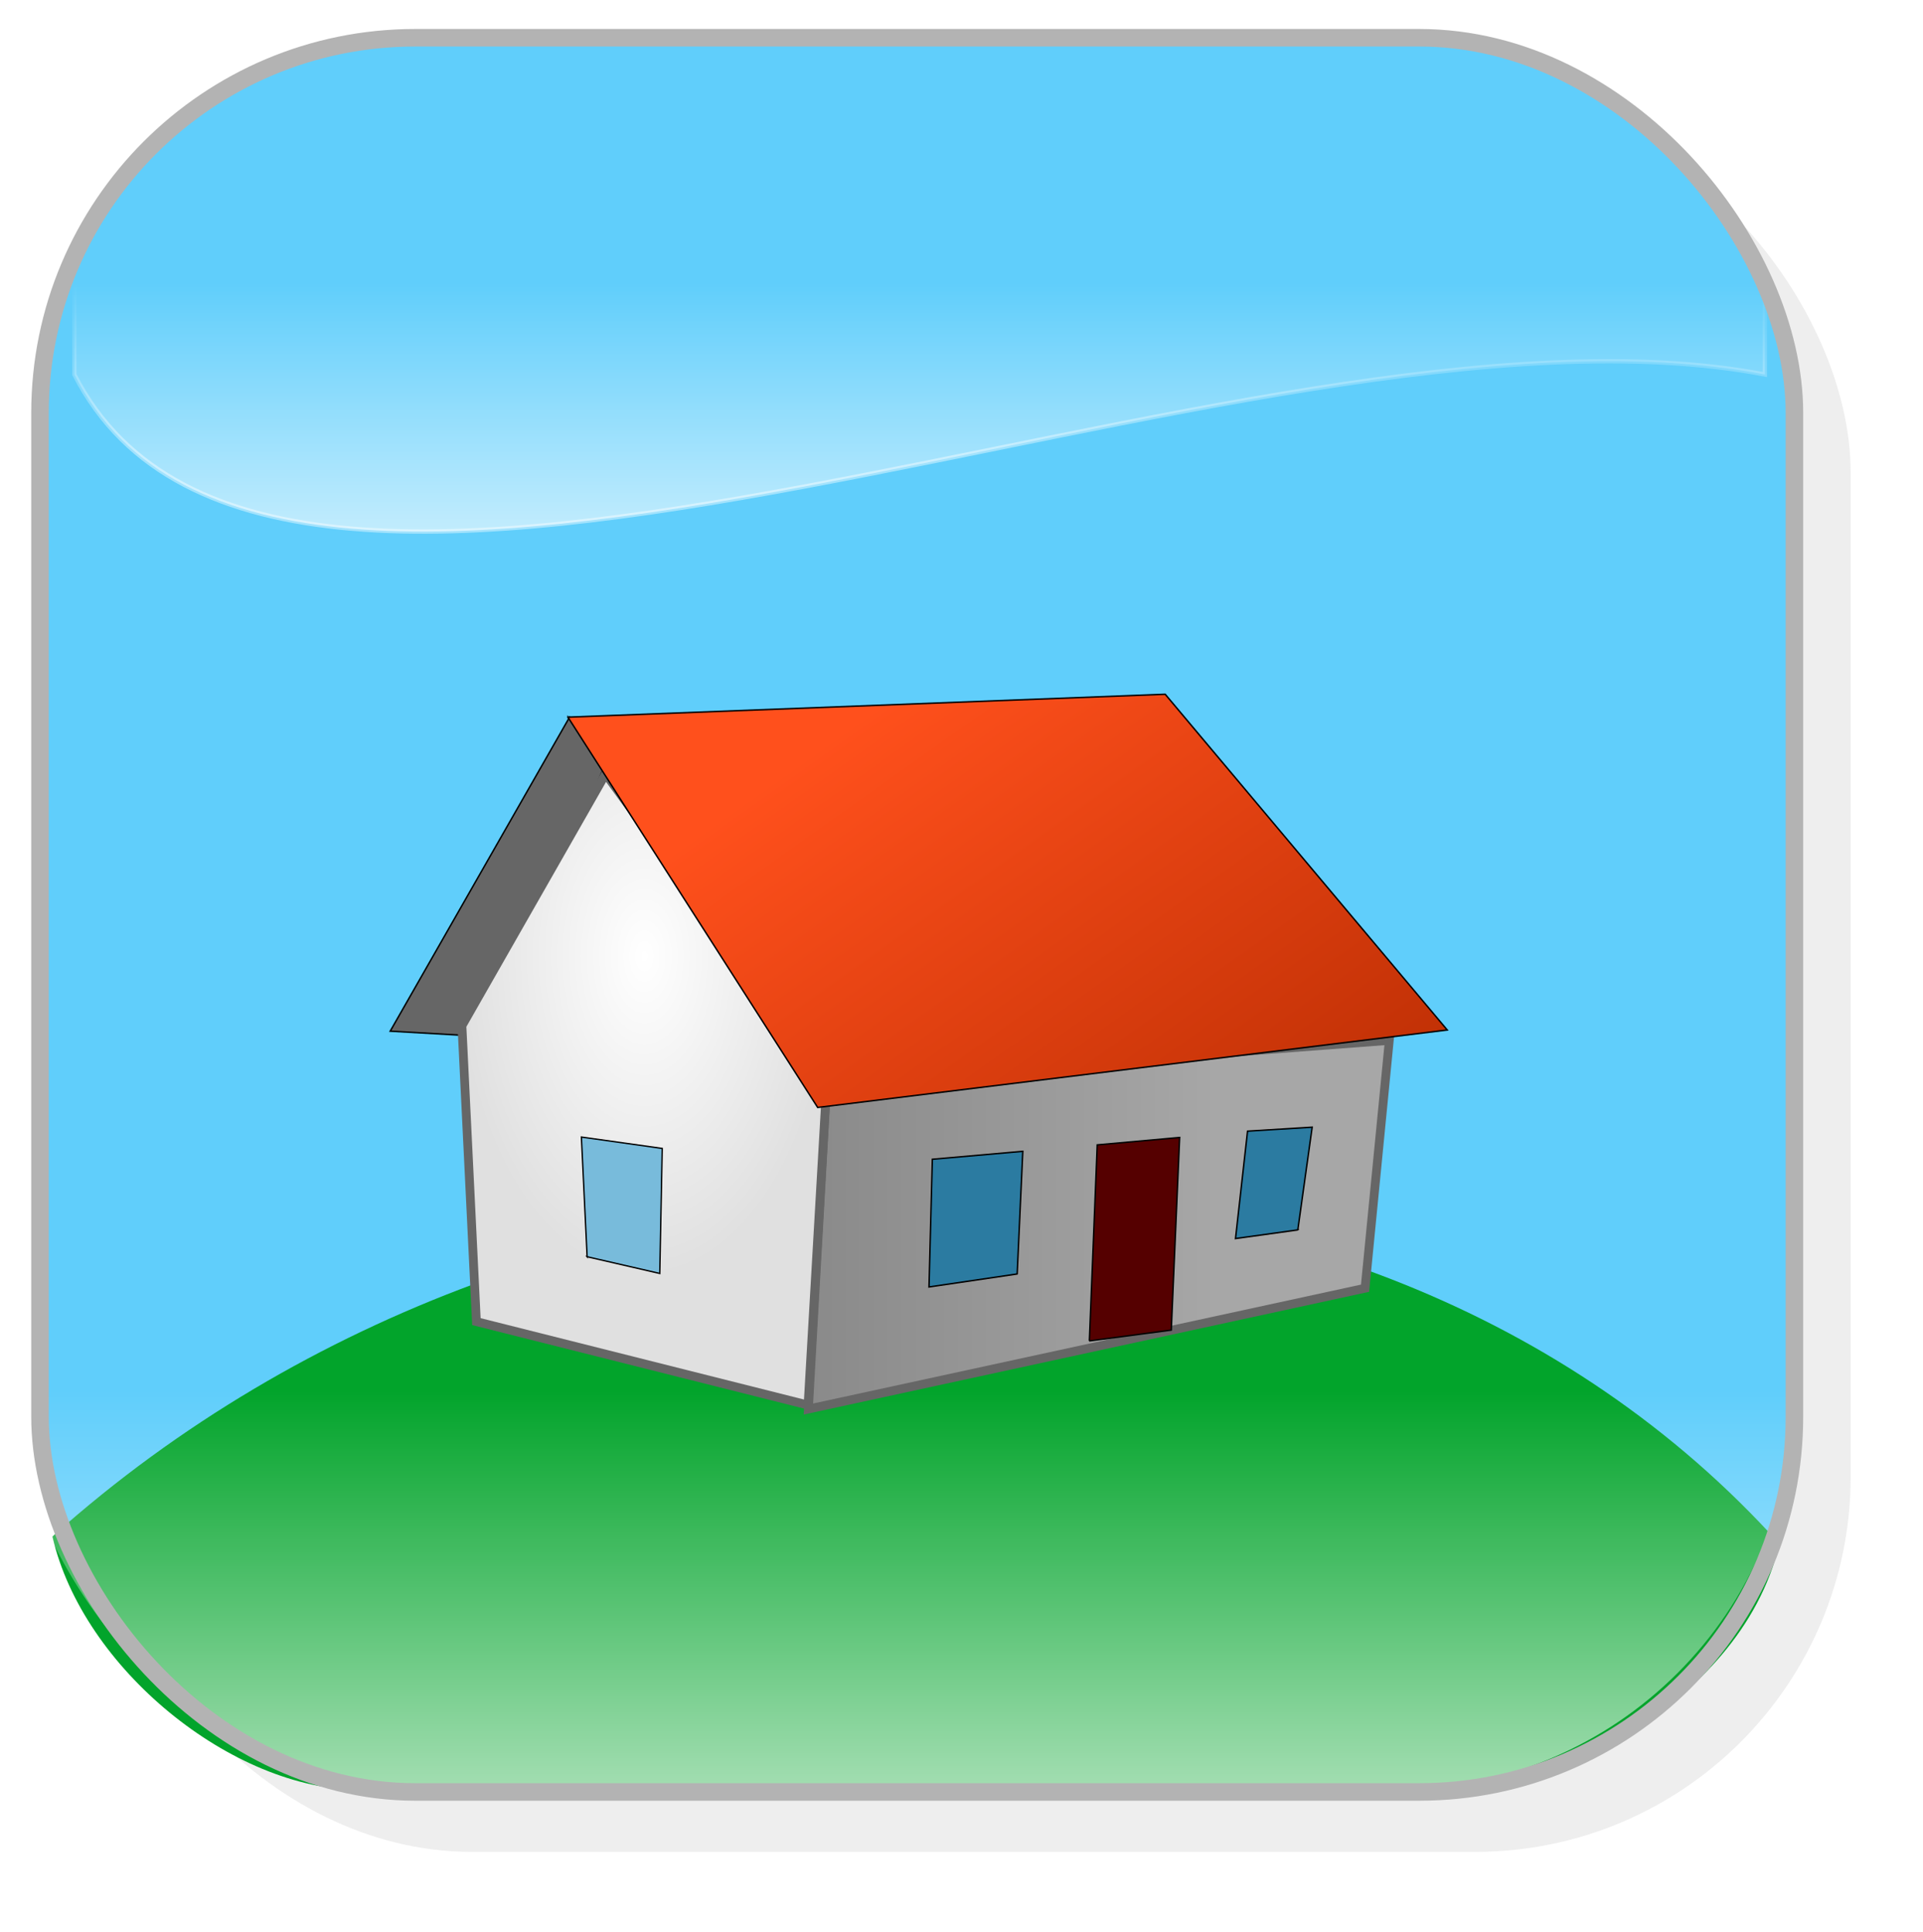 <?xml version="1.0" encoding="UTF-8" standalone="no"?>
<!-- Created with Inkscape (http://www.inkscape.org/) -->

<svg
   xmlns:dc="http://purl.org/dc/elements/1.1/"
   xmlns:cc="http://creativecommons.org/ns#"
   xmlns:rdf="http://www.w3.org/1999/02/22-rdf-syntax-ns#"
   xmlns:svg="http://www.w3.org/2000/svg"
   xmlns="http://www.w3.org/2000/svg"
   xmlns:xlink="http://www.w3.org/1999/xlink"
   xmlns:sodipodi="http://sodipodi.sourceforge.net/DTD/sodipodi-0.dtd"
   xmlns:inkscape="http://www.inkscape.org/namespaces/inkscape"
   width="109.609"
   height="110.137"
   id="svg4551"
   version="1.1"
   inkscape:version="0.47 r22583"
   sodipodi:docname="1277651664.svg">
  <title
     id="title4650">buildings</title>
  <defs
     id="defs4553">
    <linearGradient
       id="linearGradient3684">
      <stop
         style="stop-color:#a7a7a7;stop-opacity:1;"
         offset="0"
         id="stop3686" />
      <stop
         style="stop-color:#666666;stop-opacity:1;"
         offset="1"
         id="stop3688" />
    </linearGradient>
    <linearGradient
       id="linearGradient3676">
      <stop
         style="stop-color:#ffffff;stop-opacity:1;"
         offset="0"
         id="stop3678" />
      <stop
         id="stop3680"
         offset="1"
         style="stop-color:#e0e0e0;stop-opacity:1;" />
    </linearGradient>
    <linearGradient
       id="linearGradient3660">
      <stop
         style="stop-color:#ff501c;stop-opacity:1;"
         offset="0"
         id="stop3662" />
      <stop
         style="stop-color:#b22900;stop-opacity:1;"
         offset="1"
         id="stop3664" />
    </linearGradient>
    <inkscape:perspective
       sodipodi:type="inkscape:persp3d"
       inkscape:vp_x="0 : 526.18109 : 1"
       inkscape:vp_y="0 : 1000 : 0"
       inkscape:vp_z="744.09448 : 526.18109 : 1"
       inkscape:persp3d-origin="372.04724 : 350.78739 : 1"
       id="perspective4559" />
    <inkscape:perspective
       id="perspective4506"
       inkscape:persp3d-origin="0.5 : 0.33333333 : 1"
       inkscape:vp_z="1 : 0.5 : 1"
       inkscape:vp_y="0 : 1000 : 0"
       inkscape:vp_x="0 : 0.5 : 1"
       sodipodi:type="inkscape:persp3d" />
    <filter
       color-interpolation-filters="sRGB"
       inkscape:collect="always"
       id="filter6313-6-3-3-1-6-1-7">
      <feGaussianBlur
         inkscape:collect="always"
         stdDeviation="2"
         id="feGaussianBlur6315-8-0-21-4-5-9-6" />
    </filter>
    <linearGradient
       id="linearGradient7431-6-6-1-9-1-8-1">
      <stop
         style="stop-color:#ffffff;stop-opacity:0;"
         offset="0"
         id="stop7435-7-5-4-1-8-3-2" />
      <stop
         id="stop7461-8-0-0-6-1-2-1"
         offset="1"
         style="stop-color:#ffffff;stop-opacity:1;" />
      <stop
         id="stop7459-9-9-7-0-7-7-8"
         offset="1"
         style="stop-color:#ffffff;stop-opacity:1;" />
    </linearGradient>
    <linearGradient
       id="linearGradient7784-5-3-6-6-5">
      <stop
         id="stop7786-3-6-9-8-7"
         offset="0"
         style="stop-color:#ffffff;stop-opacity:0;" />
      <stop
         style="stop-color:#ffffff;stop-opacity:1;"
         offset="0.604"
         id="stop7788-8-2-9-0-1" />
      <stop
         style="stop-color:#ffffff;stop-opacity:1;"
         offset="1"
         id="stop7790-2-2-26-1-4" />
    </linearGradient>
    <linearGradient
       id="linearGradient7431-6-0-7-1-4-6">
      <stop
         style="stop-color:#ffffff;stop-opacity:0;"
         offset="0"
         id="stop7435-7-4-6-1-3-7" />
      <stop
         id="stop7461-8-07-4-7-2-0"
         offset="1"
         style="stop-color:#ffffff;stop-opacity:1;" />
      <stop
         id="stop7459-9-90-2-5-5-7"
         offset="1"
         style="stop-color:#ffffff;stop-opacity:1;" />
    </linearGradient>
    <filter
       color-interpolation-filters="sRGB"
       inkscape:collect="always"
       id="filter6313-6-3-2-4-7-2-4-7">
      <feGaussianBlur
         inkscape:collect="always"
         stdDeviation="2"
         id="feGaussianBlur6315-8-0-2-3-3-2-9-7" />
    </filter>
    <linearGradient
       inkscape:collect="always"
       xlink:href="#linearGradient7431-6-0-7-1-4-6"
       id="linearGradient2867"
       gradientUnits="userSpaceOnUse"
       gradientTransform="matrix(0.851,0,0,0.368,612.233,-117.699)"
       x1="-608.961"
       y1="1195.676"
       x2="-608.961"
       y2="1257.6" />
    <linearGradient
       inkscape:collect="always"
       xlink:href="#linearGradient7431-6-6-1-9-1-8-1"
       id="linearGradient2873"
       gradientUnits="userSpaceOnUse"
       gradientTransform="matrix(0.741,0,0,0.325,550.034,-132.678)"
       x1="-614.438"
       y1="1205.702"
       x2="-614.438"
       y2="1255.463" />
    <linearGradient
       inkscape:collect="always"
       xlink:href="#linearGradient7784-5-3-6-6-5"
       id="linearGradient2875"
       gradientUnits="userSpaceOnUse"
       gradientTransform="matrix(0.741,0,0,0.325,574.254,24.305)"
       x1="-647.125"
       y1="722.683"
       x2="-647.125"
       y2="772.444" />
    <linearGradient
       inkscape:collect="always"
       xlink:href="#linearGradient3660"
       id="linearGradient3666"
       x1="-30.807"
       y1="305.753"
       x2="-6.071"
       y2="340.594"
       gradientUnits="userSpaceOnUse"
       gradientTransform="translate(124.13,-23.232)" />
    <radialGradient
       inkscape:collect="always"
       xlink:href="#linearGradient3676"
       id="radialGradient3674"
       cx="-45.059"
       cy="323.955"
       fx="-45.059"
       fy="323.955"
       r="10.654"
       gradientTransform="matrix(1,0,0,1.712,124.13,-257.086)"
       gradientUnits="userSpaceOnUse" />
    <linearGradient
       inkscape:collect="always"
       xlink:href="#linearGradient3684"
       id="linearGradient3690"
       x1="-12.375"
       y1="336.055"
       x2="-64.434"
       y2="336.055"
       gradientUnits="userSpaceOnUse"
       gradientTransform="translate(124.13,-23.232)" />
    <inkscape:perspective
       id="perspective3700"
       inkscape:persp3d-origin="0.5 : 0.33333333 : 1"
       inkscape:vp_z="1 : 0.5 : 1"
       inkscape:vp_y="0 : 1000 : 0"
       inkscape:vp_x="0 : 0.5 : 1"
       sodipodi:type="inkscape:persp3d" />
    <inkscape:perspective
       id="perspective3700-8"
       inkscape:persp3d-origin="0.5 : 0.33333333 : 1"
       inkscape:vp_z="1 : 0.5 : 1"
       inkscape:vp_y="0 : 1000 : 0"
       inkscape:vp_x="0 : 0.5 : 1"
       sodipodi:type="inkscape:persp3d" />
  </defs>
  <sodipodi:namedview
     id="base"
     pagecolor="#ffffff"
     bordercolor="#666666"
     borderopacity="1.0"
     inkscape:pageopacity="0.0"
     inkscape:pageshadow="2"
     inkscape:zoom="4.3905609"
     inkscape:cx="29.692601"
     inkscape:cy="26.876661"
     inkscape:document-units="px"
     inkscape:current-layer="layer1"
     showgrid="false"
     inkscape:window-width="1600"
     inkscape:window-height="1153"
     inkscape:window-x="-4"
     inkscape:window-y="-4"
     inkscape:window-maximized="1" />
  <g
     inkscape:label="Layer 1"
     inkscape:groupmode="layer"
     id="layer1"
     transform="translate(-42.338,-243.008)">
    <rect
       style="opacity:0.478;fill:#b3b3b3;fill-opacity:1;stroke:none;filter:url(#filter6313-6-3-3-1-6-1-7)"
       id="rect4596-0-0-8-8-0-6-0-6-3"
       width="100"
       height="100"
       x="47.822"
       y="248.573"
       ry="21.389" />
    <rect
       style="fill:#60cefb;fill-opacity:1;stroke:none"
       id="rect4596-0-9-2-7-0-3-3-0"
       width="100"
       height="100"
       x="45.065"
       y="245.124"
       ry="21.389" />
    <path
       style="opacity:1;fill:#02a42b;fill-opacity:1;stroke:none"
       d="m 143.766,331.015 c -23.907,-26.519 -69.976,-25.791 -98.346,-0.505 -0.032,0.031 -0.061,0.062 -0.093,0.093 1.717,7.487 10.237,14.445 17.555,14.445 l 64.332,0 c 2.069,0 14.241,-4.284 16.55,-14.034 z"
       id="path4726-0-1-7-3-5-5-7-1-2"
       sodipodi:nodetypes="cccccc" />
    <path
       style="opacity:0.703;fill:url(#linearGradient2873);fill-opacity:1;stroke:url(#linearGradient2875);stroke-width:0.245;stroke-miterlimit:4;stroke-opacity:0.602"
       d="m 58.162,243.131 73.185,0 c 6.419,0 11.587,5.168 11.587,11.587 l 0,9.638 c -29.368,-5.62 -84.785,22.708 -96.358,0 l 0,-9.638 c 0,-6.419 5.168,-11.587 11.587,-11.587 z"
       id="rect7441-5-4-8-5-7"
       sodipodi:nodetypes="ccccccc" />
    <path
       style="fill:none;stroke:none"
       d="m 53.805,274.282 c -1.859,-0.673 -4.473,-2.907 -5.323,-4.551 -1.103,-2.133 -1.794,-5.284 -1.795,-8.188 -8.7e-4,-2.272 0.208,-3.068 1.307,-4.984 1.821,-3.175 5.526,-6.74 8.64,-8.312 4.897,-2.472 5.225,-2.494 37.666,-2.498 18.516,0 30.538,0.158 32.233,0.43 5.917,0.95 12.037,5.344 14.887,10.691 1.14,2.138 1.334,2.931 1.334,5.444 0,5.497 -2.168,9.156 -6.655,11.232 -1.956,0.905 -3.026,1.084 -7.379,1.233 -5.745,0.197 -9.767,-0.316 -22.424,-2.856 -15.097,-3.03 -18.793,-3.05 -30.537,-0.167 -12.587,3.091 -18.512,3.773 -21.954,2.527 l 0,0 z"
       id="path7792-0-2-3-8-8" />
    <path
       style="fill:none;stroke:none"
       d="m 53.805,274.282 c -1.859,-0.673 -4.473,-2.907 -5.323,-4.551 -1.103,-2.133 -1.794,-5.284 -1.795,-8.188 -8.7e-4,-2.272 0.208,-3.068 1.307,-4.984 1.821,-3.175 5.526,-6.74 8.64,-8.312 4.897,-2.472 5.225,-2.494 37.666,-2.498 18.516,0 30.538,0.158 32.233,0.43 5.917,0.95 12.037,5.344 14.887,10.691 1.14,2.138 1.334,2.931 1.334,5.444 0,5.497 -2.168,9.156 -6.655,11.232 -1.956,0.905 -3.026,1.084 -7.379,1.233 -5.745,0.197 -9.767,-0.316 -22.424,-2.856 -15.097,-3.03 -18.793,-3.05 -30.537,-0.167 -12.587,3.091 -18.512,3.773 -21.954,2.527 l 0,0 z"
       id="path9242-8-9-1-8-8" />
    <path
       style="fill:none;stroke:none"
       d="m 53.805,274.308 c -1.882,-0.716 -4.482,-2.951 -5.323,-4.577 -1.102,-2.131 -1.794,-5.282 -1.799,-8.198 -0.004,-2.393 0.179,-3.025 1.555,-5.354 1.904,-3.224 5.211,-6.325 8.536,-8.003 4.749,-2.397 5.154,-2.423 38.254,-2.431 l 30.257,-0.01 0,14.557 c 2.673,25.032 -49.436,12.879 -71.479,14.015 l 0,0 z"
       id="path9244-1-3-1-6-5"
       sodipodi:nodetypes="cssssccccc" />
    <rect
       style="opacity:0.638;fill:url(#linearGradient2867);fill-opacity:1;stroke:none"
       id="rect7441-6-3-8-4-1-8"
       width="101.363"
       height="45.341"
       x="43.233"
       y="299.681"
       ry="22.67" />
    <g
       id="g6332-9-8-2-6-5-8-6-1"
       transform="translate(814.268,-933.393)"
       style="fill:none">
      <rect
         ry="21.389"
         y="1181.318"
         x="-767.121"
         height="100"
         width="100"
         id="rect4596-0-0-8-8-9-0-1-5-6-6"
         style="opacity:0.478;fill:none;stroke:none;filter:url(#filter6313-6-3-2-4-7-2-4-7)" />
      <rect
         ry="21.389"
         y="1178.553"
         x="-769.65"
         height="100"
         width="100"
         id="rect4596-0-9-2-4-2-5-6-7-9"
         style="fill:none;stroke:#b3b3b3;stroke-opacity:1" />
    </g>
    <path
       sodipodi:nodetypes="ccccc"
       style="fill:url(#linearGradient3690);fill-opacity:1;fill-rule:evenodd;stroke:#666666;stroke-width:0.5;stroke-miterlimit:4;stroke-opacity:1;stroke-dasharray:none"
       d="m 89.464,304.729 32.062,-2.412 -1.382,14.127 -31.728,6.887 1.048,-18.602 z"
       id="path1932-9-8-2-8" />
    <path
       style="fill:#666666;fill-opacity:1;fill-rule:evenodd;stroke:#000000;stroke-width:0.083;stroke-opacity:1"
       d="m 69.798,302.089 7.004,-15.397 -2,-2.801 -10.222,17.899 5.217,0.298 z"
       id="path1940-4-4-0-0"
       sodipodi:nodetypes="ccccc" />
    <path
       style="fill:url(#radialGradient3674);fill-opacity:1;fill-rule:evenodd;stroke:#666666;stroke-width:0.5;stroke-miterlimit:4;stroke-opacity:1;stroke-dasharray:none"
       d="m 88.396,323.105 -18.904,-4.758 -0.825,-16.868 8.189,-14.358 12.619,17.363 -1.079,18.621 z"
       id="path1934-8-0-9-1"
       sodipodi:nodetypes="cccccc" />
    <path
       style="fill:url(#linearGradient3666);fill-opacity:1;fill-rule:evenodd;stroke:#000000;stroke-width:0.083;stroke-opacity:1"
       d="m 74.709,283.889 14.236,22.251 35.884,-4.417 -16.076,-19.139 -34.044,1.306 z"
       id="path1942-8-7-7-3"
       sodipodi:nodetypes="ccccc" />
    <path
       style="fill:#550000;fill-opacity:1;fill-rule:evenodd;stroke:#000000;stroke-width:0.083;stroke-opacity:1"
       d="m 104.43,319.448 4.669,-0.618 0.477,-10.98 -4.697,0.422 -0.448,11.176 z"
       id="path4607-2-6-3-9"
       sodipodi:nodetypes="ccccc" />
    <path
       style="color:#000000;fill:#78bbdb;fill-opacity:1;fill-rule:evenodd;stroke:#000000;stroke-width:0.077;stroke-linecap:butt;stroke-linejoin:miter;stroke-miterlimit:4;stroke-opacity:1;stroke-dasharray:none;stroke-dashoffset:0;marker:none;visibility:visible;display:inline;overflow:visible;enable-background:accumulate"
       d="m 75.803,314.65 -0.326,-6.824 4.607,0.649 -0.14,7.128 -4.142,-0.954 z"
       id="path4611-1-4-3-7-3"
       sodipodi:nodetypes="ccccc" />
    <path
       style="fill:#2b7ba1;fill-opacity:1;fill-rule:evenodd;stroke:#000000;stroke-width:0.083;stroke-opacity:1"
       d="m 116.312,313.121 0.818,-5.857 -3.683,0.227 -0.686,6.122 3.552,-0.493 z"
       id="path4611-1-7-5-6-2-9"
       sodipodi:nodetypes="ccccc" />
    <path
       style="fill:#2b7ba1;fill-opacity:1;fill-rule:evenodd;stroke:#000000;stroke-width:0.083;stroke-opacity:1;color:#000000;stroke-linecap:butt;stroke-linejoin:miter;stroke-miterlimit:4;stroke-dasharray:none;stroke-dashoffset:0;marker:none;visibility:visible;display:inline;overflow:visible;enable-background:accumulate"
       d="m 100.316,315.631 0.32,-6.991 -5.155,0.453 -0.191,7.279 5.025,-0.74 z"
       id="path4611-1-7-5-5-1-6-3"
       sodipodi:nodetypes="ccccc" />
  </g>
</svg>

